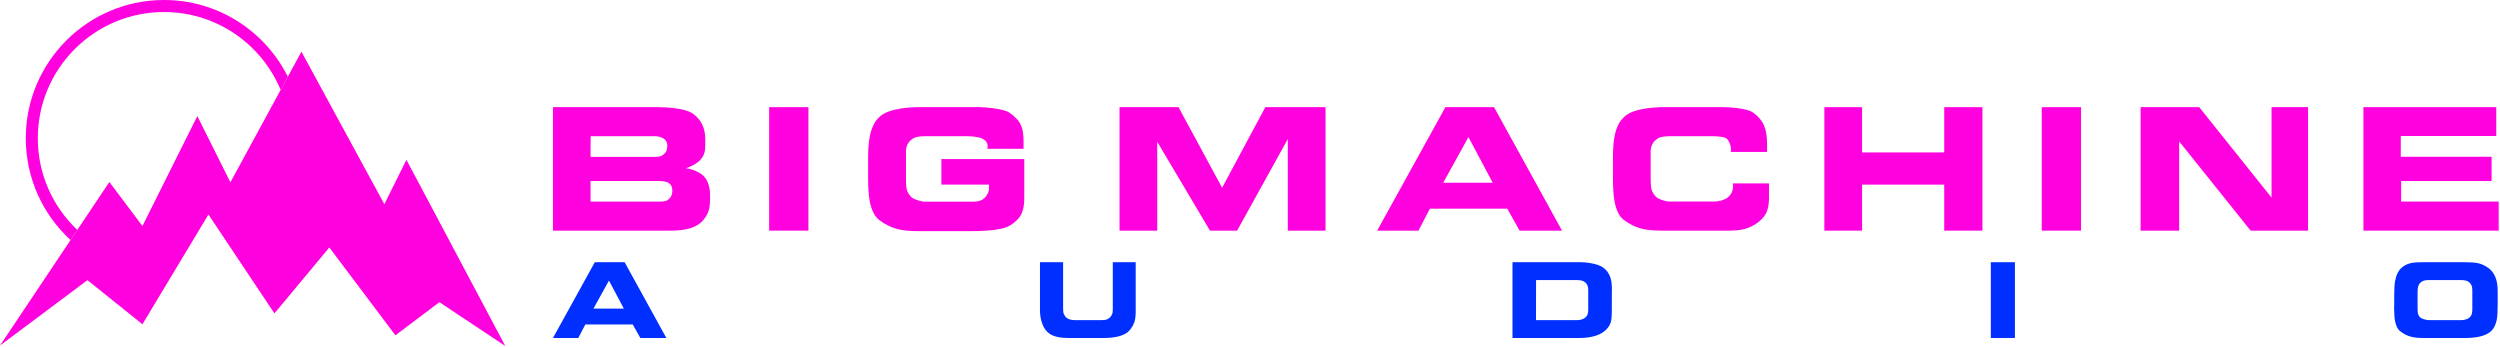 <?xml version="1.0" encoding="UTF-8" standalone="no"?><!DOCTYPE svg PUBLIC "-//W3C//DTD SVG 1.1//EN" "http://www.w3.org/Graphics/SVG/1.1/DTD/svg11.dtd"><svg width="100%" height="100%" viewBox="0 0 1562 217" version="1.1" xmlns="http://www.w3.org/2000/svg" xmlns:xlink="http://www.w3.org/1999/xlink" xml:space="preserve" xmlns:serif="http://www.serif.com/" style="fill-rule:evenodd;clip-rule:evenodd;stroke-linejoin:round;stroke-miterlimit:2;"><g><g><path d="M0,215.89l68.329,-102.18l20.66,27.504l34.3,-68.681l20.665,41.384l44.381,-81.626l51.809,95.314l13.794,-27.748l61.757,116.298l-41.171,-27.35l-27.483,20.691l-41.277,-54.886l-34.3,41.198l-41.225,-61.783l-41.25,68.574l-34.354,-27.562l-54.635,40.853Z" style="fill:#ff00df;"/><path d="M44.074,149.981c-17.186,-15.792 -27.964,-38.45 -27.964,-63.607c0,-47.671 38.703,-86.374 86.375,-86.374c33.86,0 63.195,19.526 77.351,47.922l-33.111,60.9l28.623,-52.646c-11.862,-28.558 -40.033,-48.663 -72.863,-48.663c-43.525,0 -78.862,35.337 -78.862,78.861c0,22.551 9.486,42.903 24.681,57.281l-4.23,6.326Z" style="fill:#ff00df;"/></g><g><g><path d="M443.643,124.439c0,2.902 -0.275,5.253 -0.825,7.055c-0.701,2.301 -2.001,4.49 -3.903,6.566c-1.901,2.076 -4.49,3.602 -7.767,4.578c-3.277,0.976 -7.342,1.463 -12.195,1.463l-73.471,0l0,-77.148l66.416,0c2.802,0 5.854,0.2 9.156,0.6c5.203,0.651 8.881,1.627 11.032,2.927c3.052,1.952 5.278,4.403 6.679,7.355c1.251,2.652 1.876,5.678 1.876,9.081l0,3.452c0,2.051 -0.125,3.577 -0.375,4.578c-0.45,1.851 -1.426,3.577 -2.927,5.178c-1.1,1.201 -2.826,2.376 -5.178,3.527c-1.751,0.851 -3.002,1.351 -3.752,1.501c1.151,0 2.777,0.375 4.878,1.126c1.751,0.6 3.427,1.463 5.028,2.589c1.601,1.126 2.889,2.802 3.865,5.028c0.976,2.226 1.463,4.841 1.463,7.842l0,2.702Zm-26.716,-33.546c0,-2.251 -1.126,-3.877 -3.377,-4.878c-1.351,-0.6 -2.802,-0.901 -4.353,-0.901l-40.15,0l-0.075,12.909l40.225,0c1.301,0 2.351,-0.1 3.152,-0.301c0.8,-0.2 1.613,-0.65 2.439,-1.35c0.825,-0.701 1.388,-1.464 1.688,-2.289c0.301,-0.826 0.451,-1.889 0.451,-3.19Zm3.152,28.368c0,-2.702 -1.051,-4.503 -3.152,-5.404c-0.651,-0.3 -1.526,-0.5 -2.627,-0.6c-1.101,-0.1 -1.751,-0.15 -1.951,-0.15l-43.377,0l0,12.833l43.377,0c1.651,0 2.827,-0.113 3.527,-0.338c0.7,-0.225 1.351,-0.613 1.951,-1.163c1.501,-1.251 2.252,-2.977 2.252,-5.178Z" style="fill:#ff00df;fill-rule:nonzero;"/><rect x="480.566" y="66.953" width="24.54" height="77.148" style="fill:#ff00df;fill-rule:nonzero;"/><path d="M639.966,123.689c0,4.002 -0.525,7.179 -1.576,9.531c-1.3,2.851 -3.627,5.328 -6.979,7.429c-2.201,1.401 -5.441,2.377 -9.719,2.927c-4.277,0.55 -9.068,0.826 -14.371,0.826l-33.846,0c-5.254,0 -9.506,-0.426 -12.758,-1.276c-3.853,-1.001 -7.63,-2.877 -11.332,-5.629c-3.052,-2.301 -5.104,-6.554 -6.154,-12.758c-0.551,-3.302 -0.826,-8.03 -0.826,-14.184l0,-12.833c0,-7.104 0.751,-12.783 2.252,-17.035c1.3,-3.703 3.314,-6.579 6.041,-8.631c2.727,-2.051 6.992,-3.502 12.795,-4.352c3.503,-0.501 7.305,-0.751 11.408,-0.751l37.073,0c2.251,0 5.078,0.225 8.48,0.676c5.053,0.65 8.455,1.576 10.207,2.776c3.502,2.352 5.903,4.928 7.204,7.73c1.101,2.402 1.651,5.704 1.651,9.906l0,4.953l-22.589,0c0.1,-0.9 0.15,-1.501 0.15,-1.801c0,-1.551 -0.725,-2.851 -2.176,-3.902c-0.951,-0.701 -2.364,-1.238 -4.241,-1.614c-1.876,-0.375 -3.889,-0.563 -6.041,-0.563l-24.54,0l-2.026,0c-1.601,0 -3.052,0.101 -4.353,0.301c-1.301,0.2 -2.452,0.625 -3.452,1.275c-2.802,1.852 -4.203,4.503 -4.203,7.955l0,18.387c0,2.251 0.175,4.065 0.525,5.441c0.351,1.376 1.126,2.764 2.327,4.165c0.75,0.901 2.114,1.689 4.09,2.364c1.976,0.675 3.64,1.013 4.991,1.013l29.718,0c1.951,0 3.552,-0.225 4.803,-0.675c1.251,-0.451 2.377,-1.251 3.377,-2.402c0.701,-0.9 1.226,-1.801 1.576,-2.702c0.35,-0.9 0.526,-1.976 0.526,-3.227c0,-0.7 -0.025,-1.25 -0.075,-1.651l-29.719,0l0,-15.985l51.782,0l0,24.316Z" style="fill:#ff00df;fill-rule:nonzero;"/><path d="M828.184,144.101l-23.565,0l0,-57.26l-31.669,57.26l-16.961,0l-32.946,-55.534l0,55.534l-23.564,0l0,-77.148l36.848,0l27.242,50.357l27.017,-50.357l37.598,0l0,77.148Z" style="fill:#ff00df;fill-rule:nonzero;"/><path d="M975.952,144.101l-26.492,0l-7.73,-13.733l-48.33,0l-7.129,13.733l-25.817,0l42.627,-77.148l30.394,0l42.477,77.148Zm-43.302,-29.943l-15.16,-28.518l-15.76,28.518l30.92,0Z" style="fill:#ff00df;fill-rule:nonzero;"/><path d="M1105.26,123.689c0,3.743 -0.526,6.76 -1.576,9.052c-1.301,2.79 -3.628,5.257 -6.98,7.399c-2.601,1.595 -5.328,2.691 -8.18,3.288c-2.201,0.449 -5.003,0.673 -8.405,0.673l-7.505,0l-33.846,0c-5.403,0 -9.656,-0.375 -12.758,-1.125c-3.902,-0.951 -7.68,-2.777 -11.332,-5.479c-3.052,-2.251 -5.078,-6.479 -6.079,-12.683c-0.55,-3.352 -0.825,-8.08 -0.825,-14.184l0,-12.307c0,-6.354 0.475,-11.407 1.426,-15.16c1.25,-4.953 3.477,-8.63 6.679,-11.032c2.802,-2.101 7.104,-3.577 12.908,-4.427c3.502,-0.501 7.304,-0.751 11.407,-0.751l36.323,0c2.551,0 5.328,0.175 8.33,0.525c5.003,0.601 8.38,1.476 10.131,2.627c3.553,2.452 6.004,5.353 7.355,8.706c1.151,2.851 1.726,6.579 1.726,11.182l0,4.953l-22.589,0c0.05,-0.301 0.075,-0.751 0.075,-1.351c0,-1.151 -0.188,-2.264 -0.563,-3.34c-0.375,-1.075 -0.863,-2.051 -1.463,-2.927c-0.601,-0.875 -1.776,-1.463 -3.528,-1.763c-1.751,-0.3 -3.727,-0.451 -5.928,-0.451l-24.691,0l-2.026,0c-1.601,0 -3.052,0.101 -4.353,0.301c-1.301,0.2 -2.451,0.625 -3.452,1.275c-2.802,1.852 -4.203,4.503 -4.203,7.955l0,18.237c0,2.301 0.176,4.115 0.526,5.441c0.35,1.326 1.125,2.714 2.326,4.165c0.801,0.95 2.164,1.764 4.09,2.439c1.927,0.675 3.59,1.013 4.991,1.013l27.467,0c1.701,0 3.315,-0.225 4.841,-0.675c1.526,-0.451 2.789,-1.051 3.79,-1.801c2.301,-1.752 3.452,-4.178 3.452,-7.28c0,-0.35 -0.05,-0.876 -0.15,-1.576l22.589,0l0,9.081Z" style="fill:#ff00df;fill-rule:nonzero;"/><path d="M1238.62,144.101l-23.865,0l0,-28.743l-51.332,0l0,28.743l-23.565,0l0,-77.148l23.565,0l0,28.293l51.332,0l0,-28.293l23.865,0l0,77.148Z" style="fill:#ff00df;fill-rule:nonzero;"/><rect x="1275.69" y="66.953" width="24.54" height="77.148" style="fill:#ff00df;fill-rule:nonzero;"/><path d="M1442.07,144.101l-35.873,0l-44.653,-55.759l0,55.759l-24.09,0l0,-77.148l36.623,0l45.178,56.511l0,-56.511l22.815,0l0,77.148Z" style="fill:#ff00df;fill-rule:nonzero;"/><path d="M1561.17,144.101l-84.503,0l0,-77.148l83.002,0l0,18.011l-59.662,0l0,12.984l56.736,0l0,15.159l-56.511,0l0,12.833l60.938,0l0,18.161Z" style="fill:#ff00df;fill-rule:nonzero;"/></g></g><path d="M416.341,211.171l-16.253,0l-4.742,-8.426l-29.651,0l-4.374,8.426l-15.839,0l26.152,-47.332l18.647,0l26.06,47.332Zm-26.566,-18.371l-9.301,-17.496l-9.669,17.496l18.97,0Z" style="fill:#002fff;fill-rule:nonzero;"/><path d="M709.586,194.888c0,2.422 -0.26,4.477 -0.782,6.163c-0.522,1.687 -1.474,3.389 -2.855,5.106c-1.627,2.024 -4.297,3.435 -8.011,4.232c-2.395,0.521 -5.142,0.782 -8.242,0.782l-1.934,0l-18.555,0l-1.611,0c-2.609,0 -4.804,-0.184 -6.584,-0.553c-2.763,-0.583 -4.958,-1.642 -6.585,-3.176c-1.749,-1.689 -3.023,-4.037 -3.821,-7.045c-0.553,-2.087 -0.829,-4.267 -0.829,-6.538l0,-30.02l14.458,0l0,28.777c0,1.258 0.076,2.233 0.23,2.924c0.153,0.69 0.552,1.442 1.197,2.256c0.644,0.813 1.481,1.389 2.509,1.726c1.028,0.338 2.233,0.507 3.615,0.507l16.16,0c1.259,0 2.287,-0.092 3.085,-0.277c0.798,-0.184 1.573,-0.621 2.325,-1.312c0.752,-0.69 1.259,-1.412 1.52,-2.164c0.261,-0.752 0.391,-1.665 0.391,-2.739l0,-29.698l14.319,0l0,31.049Z" style="fill:#002fff;fill-rule:nonzero;"/><path d="M1007.07,190.866l0,2.993c0,3.499 -0.214,5.985 -0.644,7.459c-0.645,2.149 -2.026,4.067 -4.144,5.755c-1.719,1.351 -3.914,2.371 -6.584,3.062c-2.671,0.691 -5.556,1.036 -8.656,1.036l-42.037,0l0,-47.332l42.958,0c1.78,0 3.791,0.2 6.031,0.599c3.223,0.583 5.633,1.396 7.229,2.44c2.394,1.565 4.052,3.76 4.973,6.584c0.614,1.873 0.92,4.144 0.92,6.814c0,0.461 -0.007,0.898 -0.023,1.313c-0.015,0.414 -0.023,0.79 -0.023,1.128l0,8.149Zm-14.733,2.625l0,-12.34c0,-1.013 -0.146,-1.911 -0.438,-2.693c-0.291,-0.783 -0.782,-1.466 -1.473,-2.049c-0.691,-0.583 -1.466,-0.967 -2.325,-1.151c-0.86,-0.184 -1.919,-0.276 -3.177,-0.276l-25.185,0l-0.046,25.047l25.323,0c2.241,0 3.99,-0.476 5.249,-1.428c0.767,-0.583 1.304,-1.289 1.611,-2.118c0.307,-0.828 0.461,-1.826 0.461,-2.992Z" style="fill:#002fff;fill-rule:nonzero;"/><rect x="1243.86" y="163.839" width="15.056" height="47.332" style="fill:#002fff;fill-rule:nonzero;"/><path d="M1560.55,189.715c0,4.42 -0.153,7.536 -0.46,9.347c-0.645,3.837 -2.057,6.615 -4.236,8.333c-1.658,1.29 -3.799,2.241 -6.423,2.855c-2.625,0.614 -5.502,0.921 -8.633,0.921l-26.843,0c-3.07,0 -5.587,-0.261 -7.551,-0.783c-2.364,-0.614 -4.635,-1.765 -6.814,-3.453c-1.504,-1.166 -2.548,-3.238 -3.131,-6.216c-0.399,-2.056 -0.599,-4.665 -0.599,-7.827l0,-1.519c0,-0.491 0.016,-0.967 0.046,-1.428l0,-5.755c0,-3.806 0.184,-6.691 0.553,-8.656c0.706,-3.868 2.164,-6.707 4.374,-8.518c1.78,-1.443 3.867,-2.379 6.262,-2.808c1.412,-0.246 3.852,-0.369 7.32,-0.369l25.462,0c3.561,0 6.2,0.169 7.919,0.507c2.487,0.491 4.819,1.534 6.999,3.131c2.363,1.749 3.99,4.189 4.88,7.32c0.583,2.026 0.875,4.528 0.875,7.505l0,7.413Zm-15.839,3.776l0,-12.34c0,-1.013 -0.145,-1.911 -0.437,-2.693c-0.292,-0.783 -0.783,-1.466 -1.473,-2.049c-0.691,-0.583 -1.466,-0.967 -2.326,-1.151c-0.859,-0.184 -1.918,-0.276 -3.176,-0.276l-18.233,0l-1.197,0c-1.259,0 -2.249,0.084 -2.97,0.253c-0.722,0.169 -1.328,0.422 -1.819,0.759c-1.044,0.676 -1.765,1.612 -2.164,2.809c-0.276,0.86 -0.414,2.103 -0.414,3.729l0,9.669c0,1.934 0.092,3.231 0.276,3.891c0.184,0.66 0.568,1.328 1.151,2.003c0.46,0.552 1.328,1.013 2.601,1.381c1.274,0.368 2.372,0.553 3.293,0.553l19.568,0c2.24,0 3.99,-0.476 5.248,-1.428c0.768,-0.583 1.305,-1.289 1.612,-2.118c0.307,-0.828 0.46,-1.826 0.46,-2.992Z" style="fill:#002fff;fill-rule:nonzero;"/></g></svg>